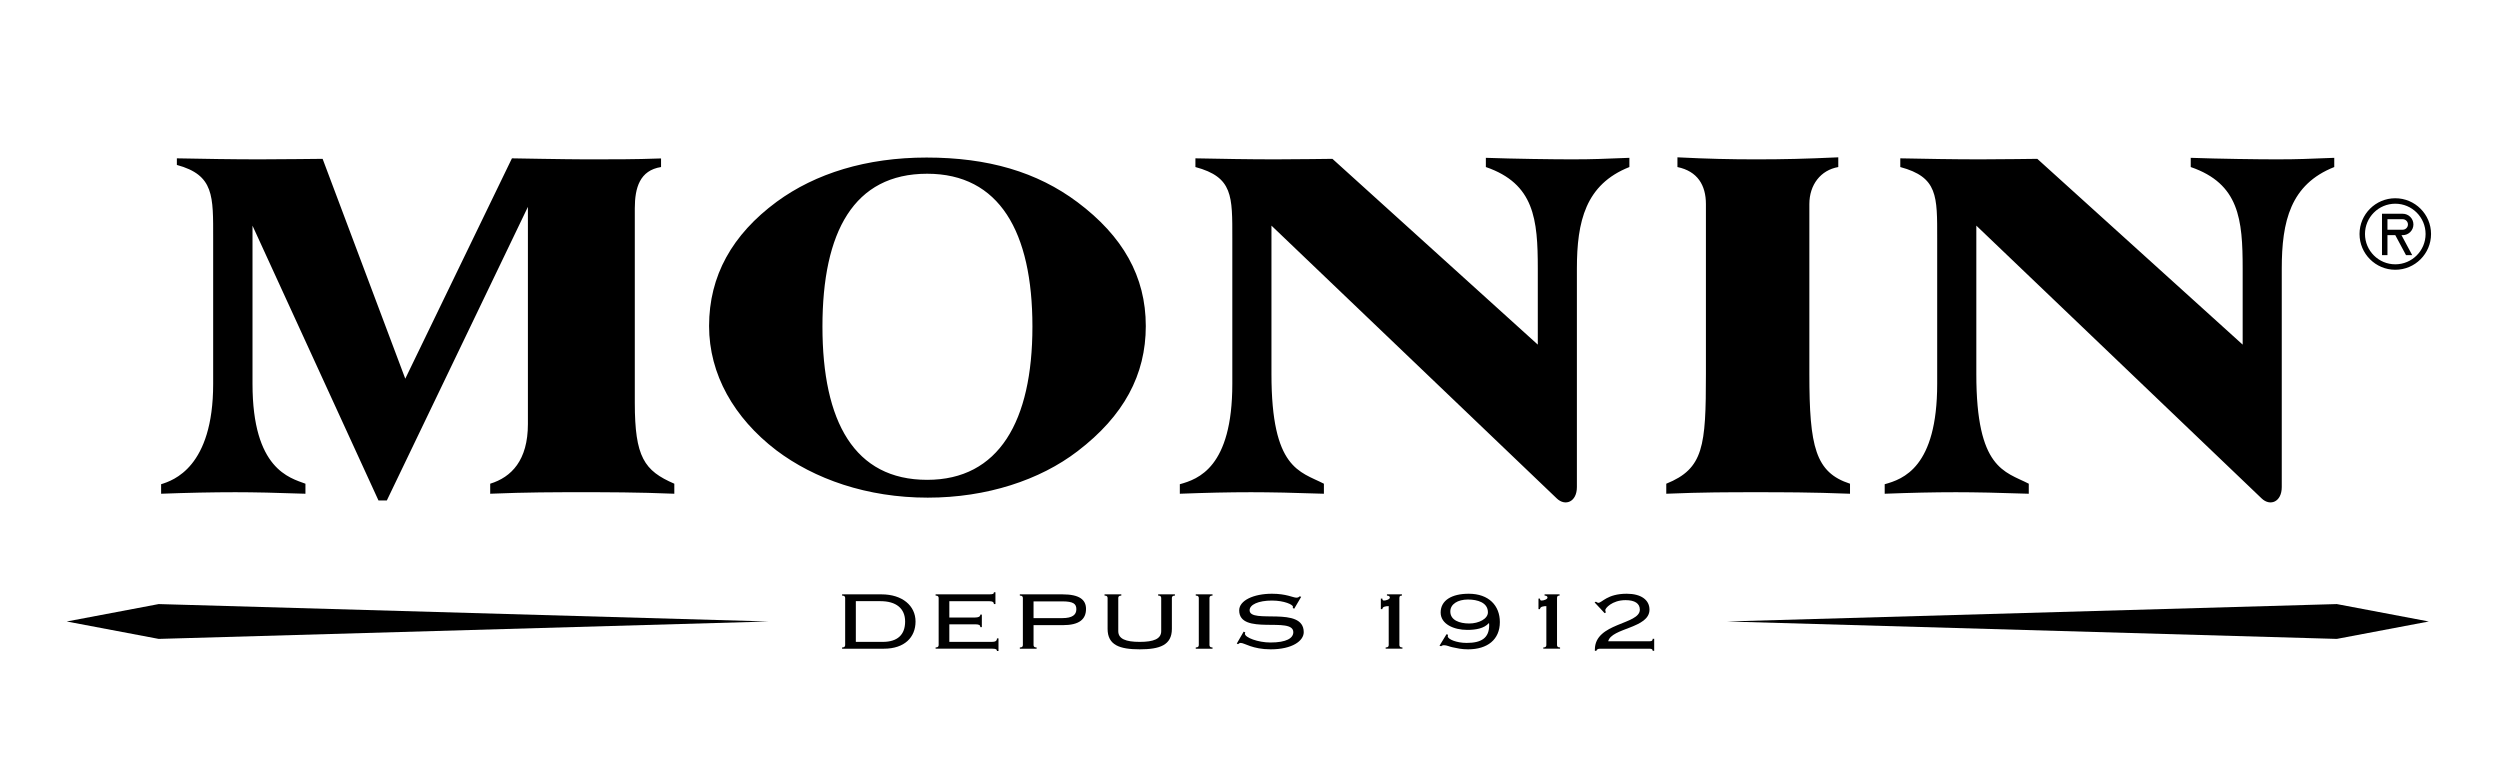 <svg xml:space="preserve" id="svg2" viewBox="0 0 595.459 181.341" height="181.341" width="595.459" version="1.1" xmlns="http://www.w3.org/2000/svg"><defs id="defs4458"></defs>
<path id="MONIN" d="m 72.751,115.213 v 2.388 c -6.791,-0.242 -12.308,-0.363 -16.693,-0.363 -5.375,0 -11.317,0.121 -17.683,0.363 v -2.267 c 2.882,-0.899 12.398,-4.032 12.398,-23.892 0,0 0,-32.417 0,-34.597 0,-10.172 0.266,-15.137 -8.646,-17.559 v -1.574 c 6.083,0.121 13.224,0.242 19.59,0.242 4.527,0 15.127,-0.121 15.127,-0.121 l 19.686,52.365 25.406,-52.486 c 0,0 13.212,0.242 17.456,0.242 6.507,0 11.552,0.024 18.059,-0.218 v 2.05 c -5.055,0.798 -6.251,4.921 -6.251,9.843 v 46.288 c 0,12.962 2.24,16.202 9.412,19.295 v 2.388 c -8.771,-0.363 -16.269,-0.363 -22.21,-0.363 -5.941,0 -13.015,0 -21.644,0.363 v -2.388 c 5.048,-1.55 8.981,-5.562 8.981,-14.203 V 49.272 L 92.14,119.196 h -1.995 l -30.002,-65.443 v 37.689 c 0,20.344 8.89,22.375 12.608,23.771 z M 185.011,48.047 c 9.23,-6.753 21.354,-10.522 35.683,-10.522 14.604,0 26.315,3.415 35.959,10.641 10.746,8.057 16.257,17.644 16.257,29.492 0,11.61 -5.229,21.398 -16.251,29.81 -8.955,6.872 -21.636,11.063 -35.689,11.063 -14.466,0 -26.997,-4.428 -36.09,-11.3 -10.058,-7.701 -15.988,-18.082 -15.988,-29.573 -0.001,-11.965 5.51,-21.791 16.119,-29.611 z m 60.896,29.734 c 0,-22.57 -7.869,-36.399 -25.073,-36.399 -17.472,0 -24.94,13.829 -24.94,36.399 0,22.68 7.602,36.508 24.94,36.508 17.071,0.001 25.073,-13.937 25.073,-36.508 z m 69.425,37.432 v 2.388 c -6.841,-0.242 -12.931,-0.363 -17.349,-0.363 -5.415,0 -10.555,0.121 -16.968,0.363 v -2.267 c 4.36,-1.208 12.503,-3.986 12.503,-23.892 0,0 0,-32.417 0,-34.597 0,-10.172 0.189,-14.637 -8.789,-17.059 v -2.074 c 6.128,0.121 12.541,0.242 18.954,0.242 4.561,0 13.682,-0.121 13.682,-0.121 l 48.913,44.252 v -18.11 c 0,-11.728 -0.815,-20.215 -12.371,-24.189 v -2.195 c 6.698,0.242 16.047,0.363 20.465,0.363 5.416,0 7.164,-0.121 13.721,-0.363 v 2.195 c -10.439,4.128 -12.504,12.924 -12.504,24.189 0,0 0,48.448 0,52.029 0,3.581 -2.792,4.641 -4.788,2.72 -1.996,-1.921 -67.961,-64.983 -67.961,-64.983 v 35.386 c 0,22.613 6.762,23.147 12.492,26.086 z m 125.31,0 v 2.388 c -9.264,-0.363 -16.097,-0.363 -22.51,-0.363 -6.128,0 -12.702,0 -21.253,0.363 v -2.388 c 8.912,-3.598 9.444,-8.918 9.444,-26.156 v -40.445 c 0,-4.51 -1.999,-7.831 -6.784,-8.825 v -2.316 c 7.269,0.363 12.628,0.484 18.756,0.484 6.556,0 11.571,-0.121 19.553,-0.484 v 2.316 c -4.194,0.729 -6.889,4.222 -6.889,8.825 v 40.445 c 0.001,17.37 1.436,23.489 9.683,26.156 z m 42.579,0 v 2.388 c -6.841,-0.242 -12.931,-0.363 -17.349,-0.363 -5.415,0 -10.555,0.121 -16.968,0.363 v -2.267 c 4.36,-1.208 12.503,-3.986 12.503,-23.892 0,0 0,-32.417 0,-34.597 0,-10.172 0.189,-14.637 -8.789,-17.059 v -2.074 c 6.128,0.121 12.541,0.242 18.954,0.242 4.561,0 13.682,-0.121 13.682,-0.121 l 48.913,44.252 v -18.11 c 0,-11.728 -0.815,-20.215 -12.371,-24.189 v -2.195 c 6.698,0.242 16.047,0.363 20.465,0.363 5.416,0 7.164,-0.121 13.721,-0.363 v 2.195 c -10.439,4.128 -12.504,12.924 -12.504,24.189 0,0 0,48.448 0,52.029 0,3.581 -2.792,4.641 -4.788,2.72 -1.996,-1.921 -67.961,-64.983 -67.961,-64.983 v 35.386 c -0.001,22.613 6.762,23.147 12.492,26.086 z"></path>
<path id="reg" d="m 570.518,64.254 c -4.696,0 -8.517,-3.82 -8.517,-8.517 0,-4.697 3.82,-8.517 8.517,-8.517 4.697,0 8.518,3.82 8.518,8.517 0,4.697 -3.821,8.517 -8.518,8.517 z m 0,-15.733 c -3.979,0 -7.216,3.237 -7.216,7.217 0,3.98 3.236,7.217 7.216,7.217 3.98,0 7.217,-3.237 7.217,-7.217 0,-3.98 -3.237,-7.217 -7.217,-7.217 z m 1.767,7.492 c 1.406,0 2.551,-1.144 2.551,-2.55 0,-1.406 -1.145,-2.55 -2.551,-2.55 h -4.932 v 9.854 h 1.301 v -4.755 h 1.865 l 2.551,4.755 h 1.476 l -2.55,-4.755 h 0.289 z m -3.631,-3.8 h 3.631 c 0.689,0 1.25,0.561 1.25,1.25 0,0.689 -0.561,1.25 -1.25,1.25 h -3.631 v -2.5 z"></path>
<g id="DEPUIS1912" transform="translate(0.533,-193.536)">
	<path id="path4433" d="m 200.77,335.987 c 0,-0.345 -0.151,-0.591 -0.727,-0.591 v -0.295 h 9.38 c 4.962,0 8.109,2.708 8.109,6.473 0,3.765 -2.632,6.473 -7.534,6.473 h -9.955 v -0.295 c 0.575,0 0.727,-0.246 0.727,-0.591 v -11.174 z m 2.542,10.435 h 6.415 c 3.51,0 5.326,-1.698 5.326,-4.849 0,-3.151 -2.179,-4.849 -5.87,-4.849 h -5.87 v 9.698 z"></path>
	<path id="path4435" d="m 223.038,335.987 c 0,-0.345 -0.151,-0.591 -0.726,-0.591 v -0.295 h 12.678 c 1.029,0 1.21,-0.123 1.21,-0.492 h 0.363 v 2.806 H 236.2 c 0,-0.418 -0.272,-0.689 -1.18,-0.689 h -9.44 v 3.889 h 6.142 c 0.726,0 1.241,-0.172 1.241,-0.689 h 0.363 v 2.978 h -0.363 c 0,-0.246 -0.091,-0.418 -0.272,-0.517 -0.182,-0.099 -0.484,-0.148 -0.908,-0.148 h -6.203 v 4.184 h 10.106 c 0.847,0 1.241,-0.221 1.241,-0.837 h 0.363 v 3.003 h -0.363 c 0,-0.394 -0.303,-0.542 -1.059,-0.542 h -13.556 v -0.295 c 0.575,0 0.726,-0.246 0.726,-0.591 v -11.174 z"></path>
	<path id="path4437" d="m 243.098,335.987 c 0,-0.345 -0.151,-0.591 -0.726,-0.591 v -0.295 h 10.167 c 3.994,0 5.598,1.255 5.598,3.471 0,2.461 -1.604,3.864 -5.507,3.864 h -6.989 v 4.726 c 0,0.345 0.151,0.591 0.726,0.591 v 0.295 h -3.994 v -0.295 c 0.575,0 0.726,-0.246 0.726,-0.591 v -11.175 z m 2.542,4.775 h 6.838 c 2.451,0 3.358,-0.812 3.358,-2.117 0,-1.28 -0.696,-1.871 -3.358,-1.871 h -6.838 v 3.988 z"></path>
	<path id="path4439" d="m 263.278,335.987 c 0,-0.345 -0.151,-0.591 -0.727,-0.591 v -0.295 h 3.994 v 0.295 c -0.575,0 -0.726,0.246 -0.726,0.591 v 7.876 c 0,1.846 1.785,2.56 5.114,2.56 3.328,0 5.113,-0.714 5.113,-2.56 v -7.876 c 0,-0.345 -0.151,-0.591 -0.726,-0.591 v -0.295 h 3.994 v 0.295 c -0.575,0 -0.726,0.246 -0.726,0.591 v 7.334 c 0,3.889 -2.905,4.873 -7.655,4.873 -4.75,0 -7.655,-0.984 -7.655,-4.873 v -7.334 z"></path>
	<path id="path4441" d="m 284.275,348.047 v -0.295 c 0.575,0 0.726,-0.246 0.726,-0.591 v -11.174 c 0,-0.345 -0.151,-0.591 -0.726,-0.591 v -0.295 h 3.994 v 0.295 c -0.575,0 -0.727,0.246 -0.727,0.591 v 11.174 c 0,0.345 0.151,0.591 0.727,0.591 v 0.295 h -3.994 z"></path>
	<path id="path4443" d="m 295.682,343.986 0.394,0.172 c -0.061,0.123 -0.091,0.221 -0.091,0.32 0,0.911 3.116,2.092 6.082,2.092 3.812,0 5.446,-1.034 5.446,-2.461 0,-3.839 -12.89,0.886 -12.89,-5.193 0,-2.338 3.389,-3.962 7.807,-3.962 3.449,0 5.022,0.935 5.81,0.935 0.423,0 0.604,-0.147 0.786,-0.32 l 0.363,0.123 -1.664,2.831 -0.333,-0.172 c 0.03,-0.123 0.03,-0.222 0.03,-0.32 0,-0.468 -2.058,-1.452 -4.992,-1.452 -3.269,0 -5.326,0.984 -5.326,2.313 0,3.347 12.89,-1.132 12.89,5.218 0,2.067 -2.724,4.085 -7.867,4.085 -4.357,0 -6.233,-1.526 -7.141,-1.526 -0.242,0 -0.424,0.099 -0.635,0.295 l -0.303,-0.147 1.634,-2.831 z"></path>
	<path id="path4445" d="m 329.508,348.047 v -0.295 c 0.575,0 0.727,-0.246 0.727,-0.591 v -9.254 c -0.636,0 -1.513,0.098 -1.513,0.713 h -0.363 v -2.51 h 0.363 c 0,0.32 0.09,0.468 0.393,0.468 0.484,0 1.393,-0.295 1.393,-0.714 0,-0.295 -0.272,-0.468 -0.696,-0.468 v -0.295 h 3.57 v 0.295 c -0.484,0 -0.605,0.172 -0.605,0.615 v 11.149 c 0,0.345 0.151,0.591 0.727,0.591 v 0.295 h -3.996 z"></path>
	<path id="path4447" d="m 344,344.601 0.363,0.123 c -0.03,0.148 -0.061,0.246 -0.061,0.369 0,0.689 2.058,1.575 4.509,1.575 3.449,0 5.355,-1.132 5.355,-4.233 0,-0.123 -0.03,-0.32 -0.03,-0.467 h -0.061 c -1.149,1.255 -3.056,1.6 -5.144,1.6 -3.178,0 -6.324,-1.378 -6.324,-4.135 0,-2.904 2.633,-4.479 6.687,-4.479 4.812,0 7.414,2.855 7.414,6.744 0,4.184 -2.966,6.498 -7.564,6.498 -1.574,0 -2.542,-0.246 -3.723,-0.492 -0.665,-0.123 -1.331,-0.492 -2.057,-0.492 -0.182,0 -0.484,0.074 -0.636,0.246 l -0.394,-0.123 1.666,-2.734 z m 5.114,-8.269 c -2.421,0 -4.206,1.083 -4.206,2.855 0,2.067 2.179,2.855 4.508,2.855 2.27,0 4.448,-1.107 4.448,-2.658 0,-2.339 -2.481,-3.052 -4.75,-3.052 z"></path>
	<path id="path4449" d="m 367.056,348.047 v -0.295 c 0.575,0 0.727,-0.246 0.727,-0.591 v -9.254 c -0.636,0 -1.513,0.098 -1.513,0.713 h -0.363 v -2.51 h 0.363 c 0,0.32 0.09,0.468 0.393,0.468 0.484,0 1.393,-0.295 1.393,-0.714 0,-0.295 -0.272,-0.468 -0.696,-0.468 v -0.295 h 3.57 v 0.295 c -0.484,0 -0.605,0.172 -0.605,0.615 v 11.149 c 0,0.345 0.151,0.591 0.727,0.591 v 0.295 h -3.996 z"></path>
	<path id="path4451" d="m 379.339,348.244 c 0,-6.424 10.711,-5.882 10.711,-9.5 0,-1.477 -1.21,-2.264 -3.389,-2.264 -3.268,0 -4.901,1.994 -4.841,2.387 0,0.197 0.061,0.345 0.151,0.517 l -0.303,0.197 -2.391,-2.56 0.303,-0.172 c 0.121,0.074 0.424,0.271 0.575,0.271 0.453,0 0.968,-0.542 1.967,-1.083 0.998,-0.542 2.48,-1.083 4.811,-1.083 3.419,0 5.416,1.477 5.416,3.79 0,4.455 -9.047,4.332 -9.834,7.532 h 9.834 c 0.605,0 0.757,-0.172 0.757,-0.591 h 0.363 v 2.855 h -0.363 c 0,-0.295 -0.151,-0.492 -0.757,-0.492 h -11.801 c -0.483,0 -0.786,0.197 -0.847,0.492 h -0.363 v -0.296 z"></path>
</g>
<path id="line" d="m 37.801,152.175 -21.913,-4.147 21.913,-4.148 145.25,4.148 -145.25,4.147 z m 373.535,-4.148 145.25,4.148 21.912,-4.148 -21.912,-4.147 -145.25,4.147 z"></path>

</svg>